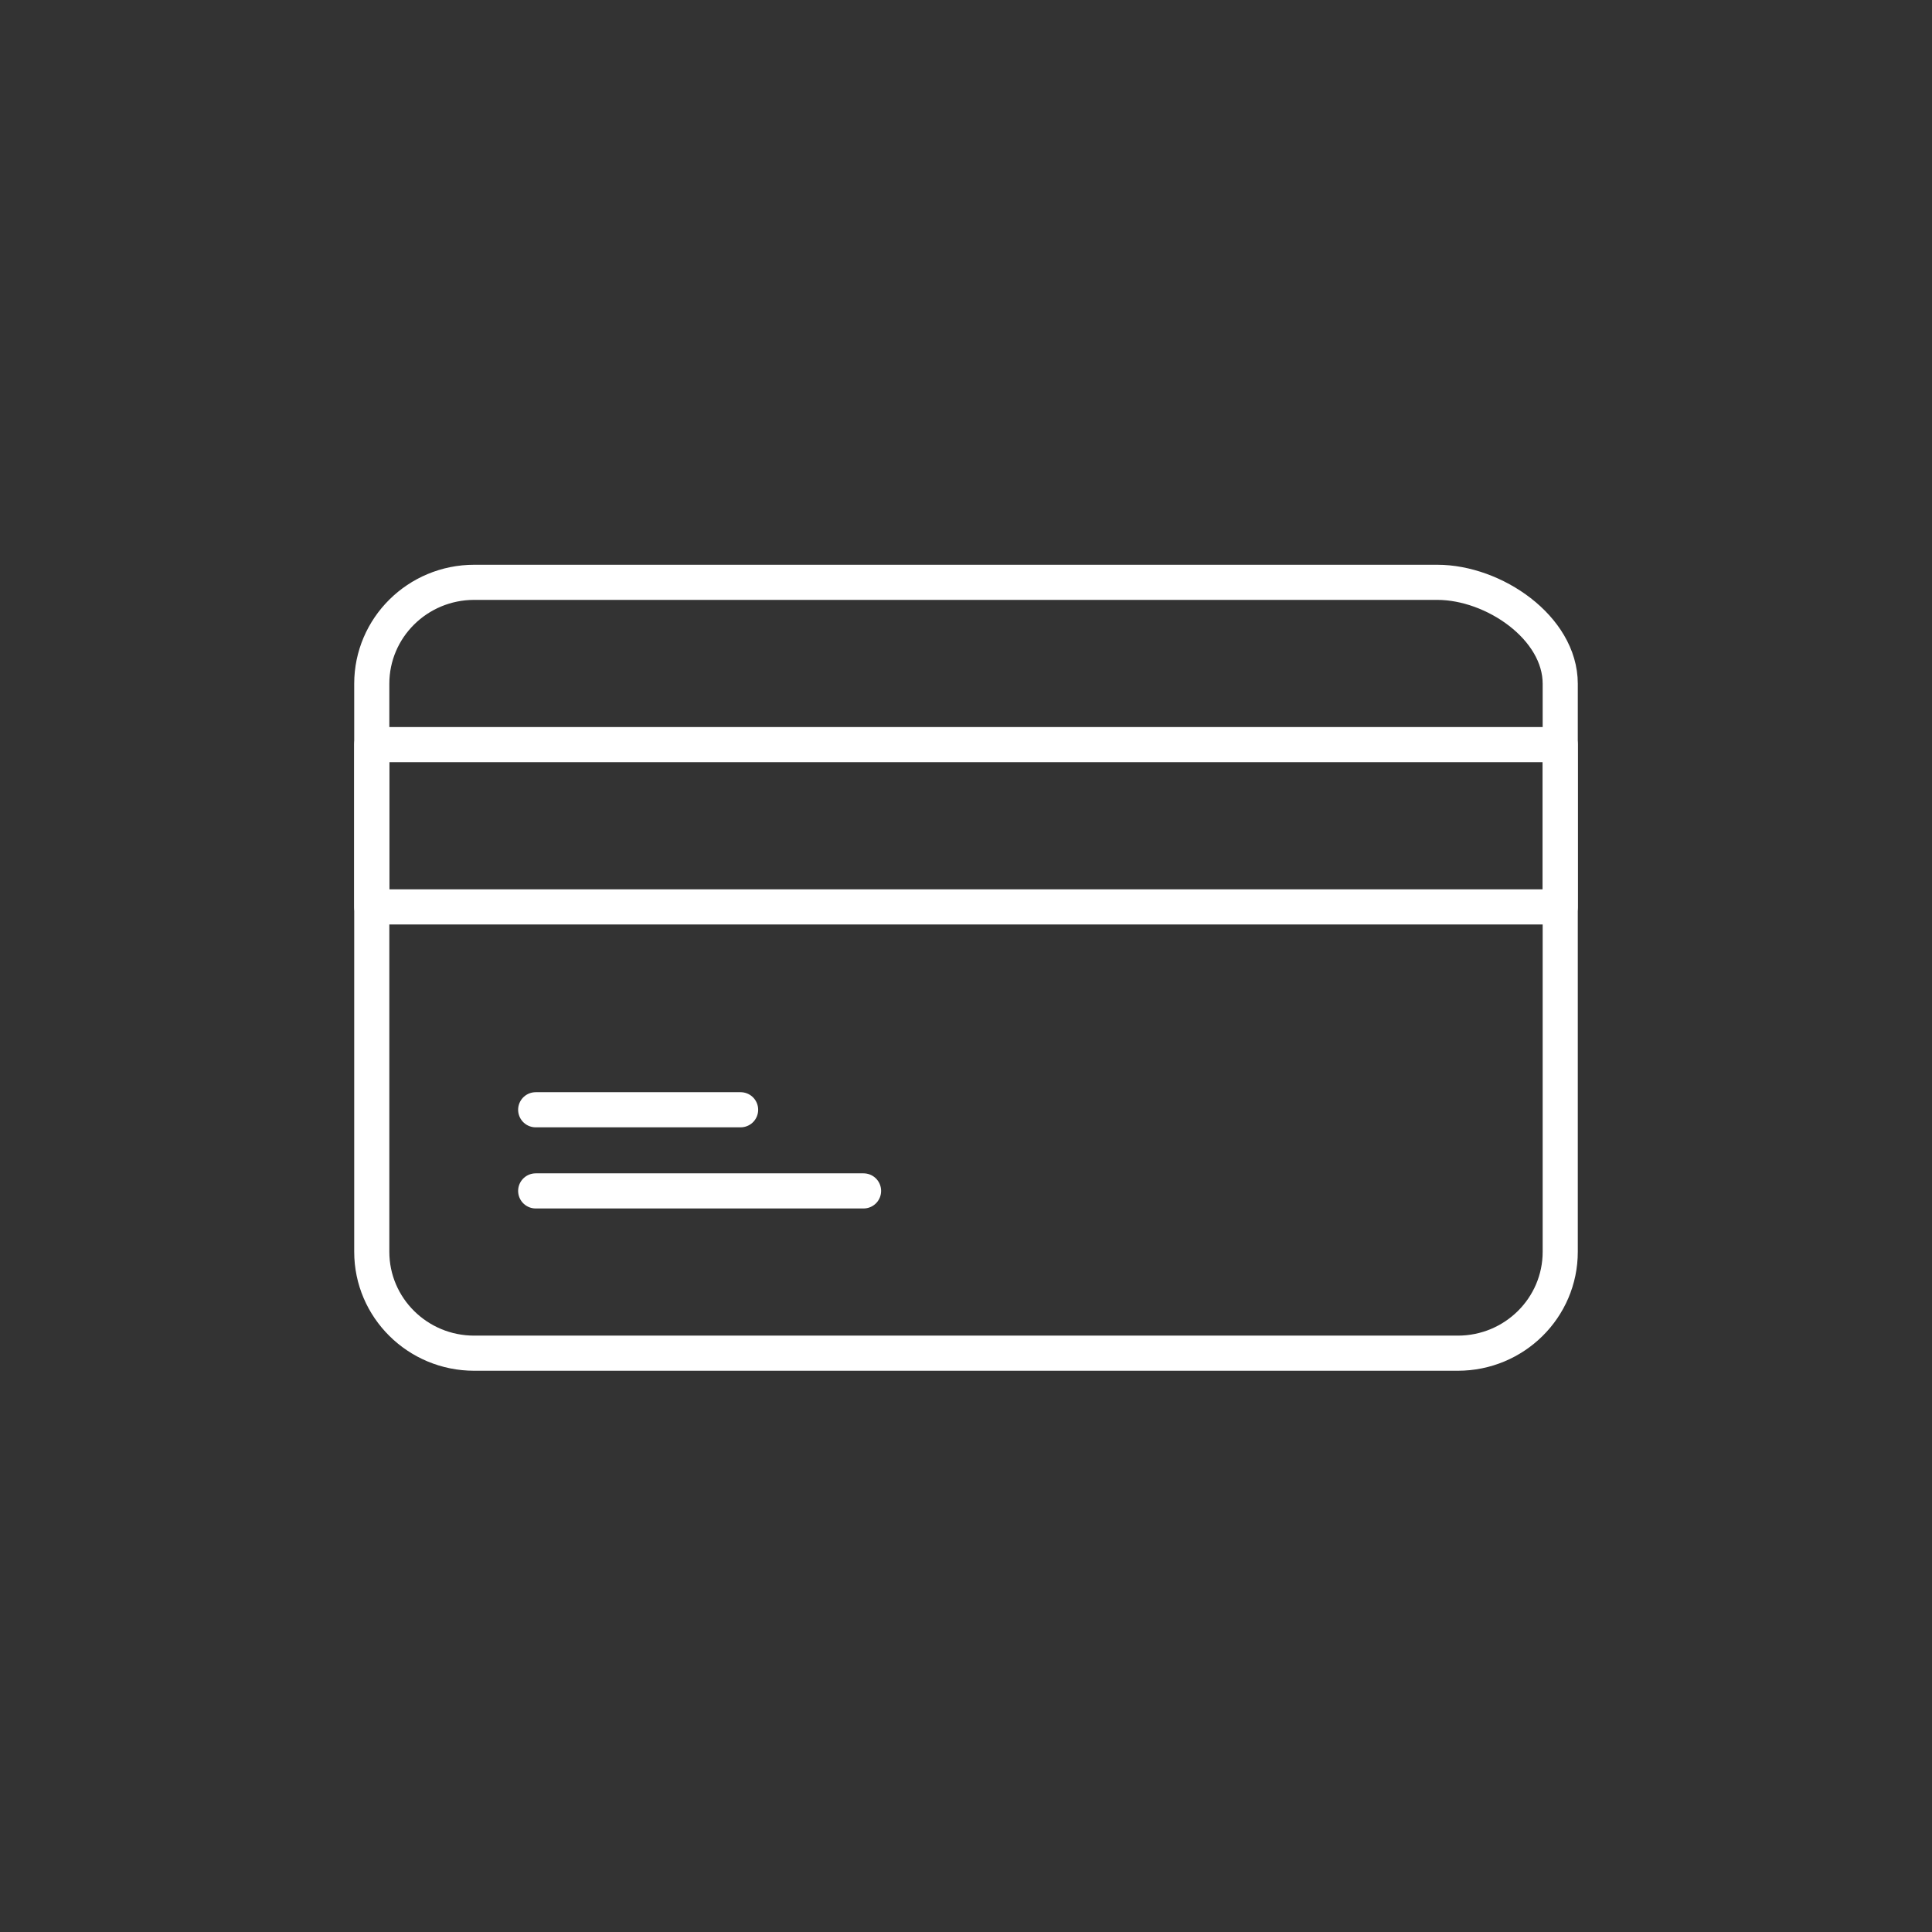 <?xml version="1.0" encoding="UTF-8"?>
<svg width="110px" height="110px" viewBox="0 0 110 110" version="1.1" xmlns="http://www.w3.org/2000/svg" xmlns:xlink="http://www.w3.org/1999/xlink">
    <rect x="0" y="0" width="110" height="110" fill="#333333" stroke="none"/>
    <!-- Generator: Sketch 52.5 (67469) - http://www.bohemiancoding.com/sketch -->
    <title>icons_endtoend/purchase</title>
    <desc>Created with Sketch.</desc>
    <g id="icons_endtoend/purchase" stroke="none" stroke-width="1" fill="none" fill-rule="evenodd">
        <g id="Group-4" fill-rule="nonzero">
            <rect id="Rectangle-7" x="0" y="0" width="110" height="110"></rect>
        </g>
        <g id="2.-creditcard" transform="translate(20, 32)" stroke="#FFFFFF" stroke-linecap="round" stroke-linejoin="round" stroke-width="2">
            <path d="M63,45.045 L7,45.045 C3.778,45.045 1.167,42.46 1.167,39.27 L1.167,6.93 C1.167,3.74 3.778,1.155 7,1.155 L61.833,1.155 C65.056,1.155 68.833,3.74 68.833,6.93 L68.833,39.27 C68.833,42.46 66.222,45.045 63,45.045 L63,45.045 Z" id="Stroke-405"></path>
            <polygon id="Stroke-407" points="1.167 19.635 68.833 19.635 68.833 10.395 1.167 10.395"></polygon>
            <path d="M10.5,31.185 L22.167,31.185" id="Stroke-409"></path>
            <path d="M10.5,35.805 L29.167,35.805" id="Stroke-410"></path>
        </g>
    </g>
</svg>
